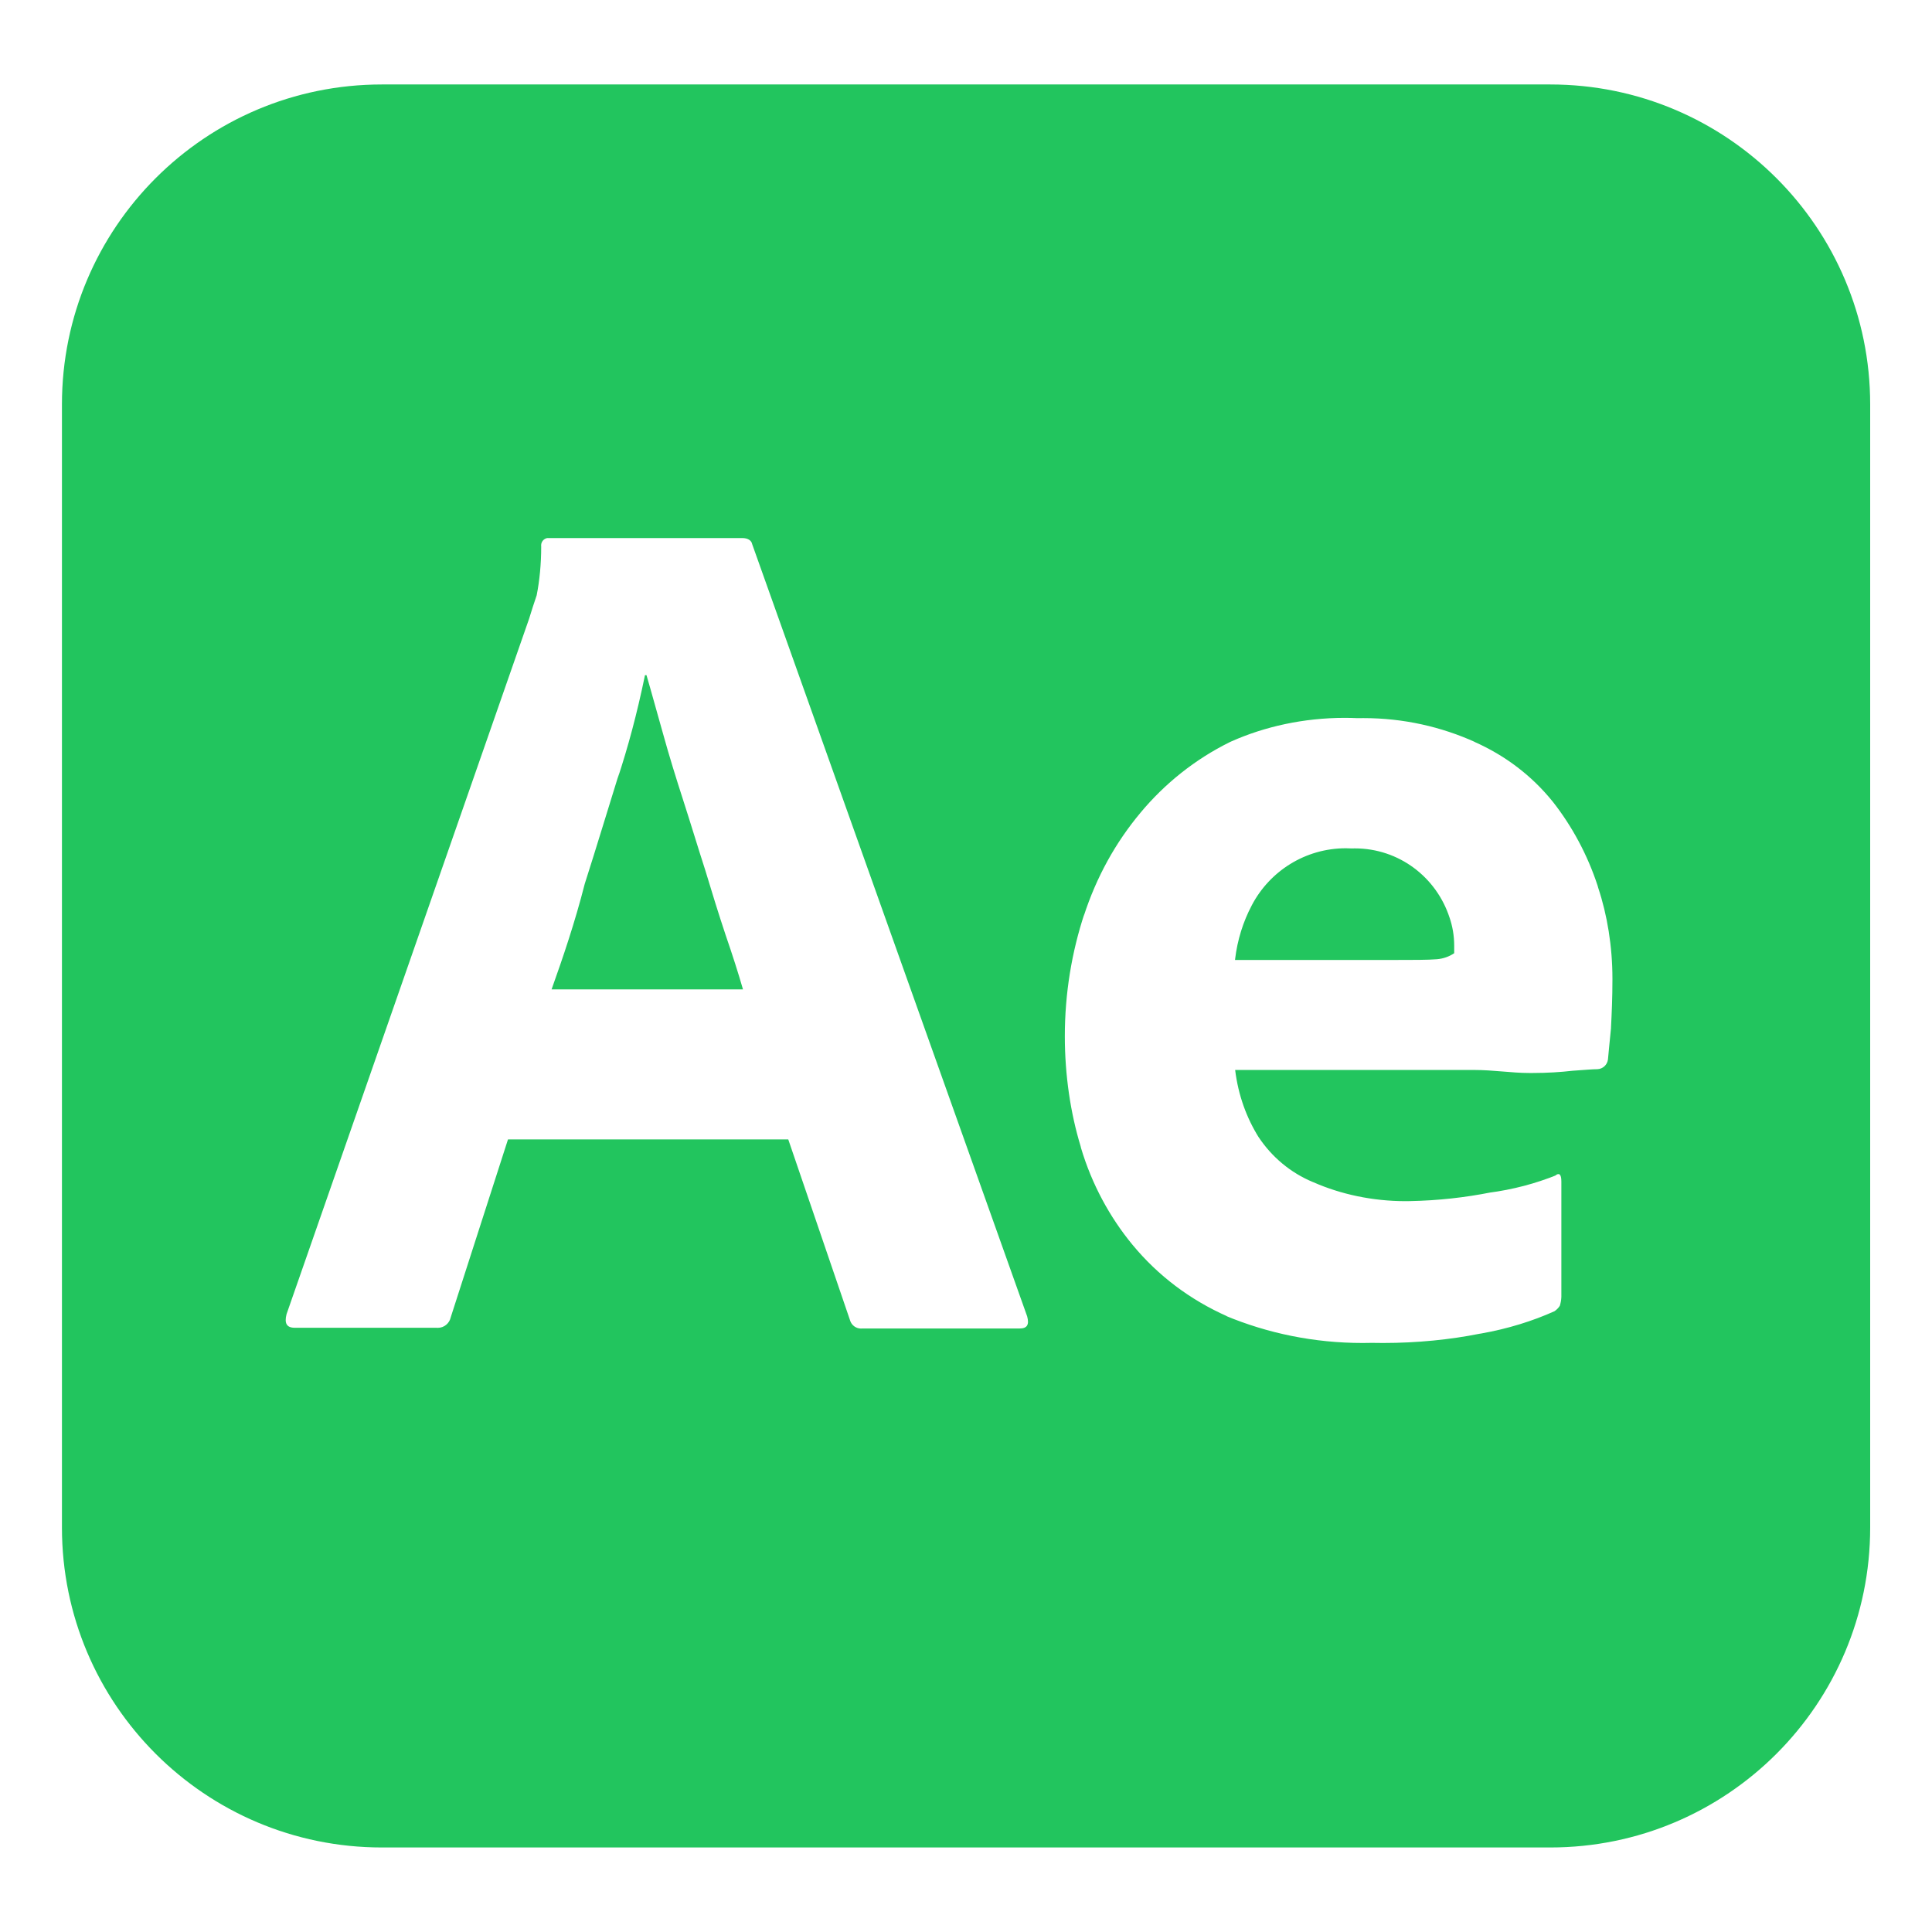 <svg width="40px" height="40px" viewBox="0 0 32 32" version="1.1"
    xmlns="http://www.w3.org/2000/svg">
    <path
        fill="#22c55e"
        d="M26.684 17.023c-0.026 0.236-0.039 0.412-0.051 0.524-0.011 0.089-0.084 0.158-0.174 0.162l-0 0c-0.075 0-0.212 0.012-0.412 0.026-0.197 0.023-0.425 0.037-0.656 0.037-0.023 0-0.046-0-0.070-0l0.004 0c-0.287 0-0.588-0.050-0.911-0.050h-3.956c0.051 0.417 0.188 0.793 0.394 1.122l-0.007-0.012c0.221 0.333 0.531 0.592 0.897 0.745l0.013 0.005c0.45 0.198 0.976 0.313 1.527 0.313 0.025 0 0.050-0 0.075-0.001l-0.004 0c0.465-0.009 0.912-0.059 1.345-0.145l-0.049 0.008c0.414-0.054 0.789-0.155 1.143-0.298l-0.031 0.011c0.062-0.049 0.1-0.025 0.1 0.1v1.911c-0.002 0.054-0.012 0.105-0.027 0.152l0.001-0.004c-0.023 0.035-0.052 0.064-0.085 0.087l-0.001 0.001c-0.36 0.163-0.779 0.293-1.216 0.37l-0.032 0.005c-0.479 0.096-1.029 0.152-1.592 0.152-0.063 0-0.126-0.001-0.189-0.002l0.009 0c-0.048 0.001-0.104 0.002-0.161 0.002-0.806 0-1.574-0.161-2.274-0.453l0.039 0.014c-0.627-0.277-1.154-0.68-1.568-1.179l-0.006-0.007c-0.38-0.46-0.675-1.006-0.853-1.602l-0.008-0.033c-0.166-0.545-0.261-1.172-0.261-1.821 0-0.71 0.114-1.393 0.325-2.032l-0.013 0.046c0.213-0.658 0.532-1.227 0.943-1.718l-0.007 0.008c0.409-0.492 0.912-0.892 1.482-1.174l0.026-0.012c0.554-0.247 1.201-0.391 1.881-0.391 0.071 0 0.143 0.002 0.213 0.005l-0.010-0c0.031-0.001 0.068-0.001 0.105-0.001 0.662 0 1.291 0.143 1.857 0.4l-0.028-0.011c0.525 0.231 0.964 0.57 1.305 0.992l0.005 0.006c0.318 0.405 0.573 0.878 0.741 1.39l0.009 0.033c0.15 0.451 0.236 0.97 0.236 1.509 0 0.005 0 0.009-0 0.014v-0.001c0 0.299-0.012 0.562-0.024 0.799zM16.886 22.004h-2.608c-0.005 0-0.011 0.001-0.017 0.001-0.086 0-0.159-0.058-0.182-0.137l-0-0.001-1.023-2.995h-4.642l-0.948 2.945c-0.021 0.101-0.109 0.176-0.214 0.176-0.008 0-0.016-0-0.024-0.001l0.001 0h-2.346c-0.137 0-0.175-0.075-0.137-0.225l4.018-11.52c0.037-0.125 0.075-0.237 0.125-0.387 0.048-0.242 0.075-0.52 0.075-0.804 0-0.002 0-0.005 0-0.007v0c-0.001-0.005-0.001-0.010-0.001-0.016 0-0.060 0.043-0.11 0.1-0.121l0.001-0h3.232c0.087 0 0.15 0.037 0.162 0.1l4.555 12.791c0.037 0.137 0.001 0.201-0.125 0.201zM25.672 1.399h-19.343c-0.001 0-0.003 0-0.004 0-2.927 0-5.299 2.373-5.299 5.299 0 0.002 0 0.003 0 0.005v-0 18.594c0 0.001 0 0.003 0 0.004 0 2.927 2.373 5.299 5.299 5.299 0.002 0 0.003 0 0.005 0h19.343c0.001 0 0.003 0 0.004 0 2.927 0 5.299-2.373 5.299-5.299 0-0.002 0-0.003 0-0.005v0-18.594c0-0.001 0-0.003 0-0.004 0-2.927-2.373-5.299-5.299-5.299-0.002 0-0.003 0-0.005 0h0zM22.39 14.053c-0.029-0.002-0.064-0.003-0.098-0.003-0.676 0-1.263 0.382-1.557 0.942l-0.005 0.010c-0.138 0.261-0.235 0.564-0.273 0.886l-0.001 0.012h2.632c0.324 0 0.562 0 0.711-0.012 0.108-0.009 0.206-0.045 0.289-0.101l-0.002 0.001v-0.125c0-0 0-0.001 0-0.001 0-0.165-0.028-0.323-0.079-0.471l0.003 0.010c-0.218-0.672-0.838-1.149-1.57-1.149-0.018 0-0.035 0-0.053 0.001l0.003-0zM11.682 14.415c-0.125-0.387-0.237-0.761-0.362-1.148s-0.237-0.749-0.337-1.111c-0.1-0.349-0.187-0.674-0.275-0.973h-0.025c-0.135 0.651-0.281 1.191-0.455 1.718l0.031-0.108c-0.187 0.599-0.374 1.223-0.574 1.847-0.162 0.636-0.362 1.223-0.549 1.747h3.17c-0.075-0.262-0.175-0.574-0.287-0.899-0.112-0.337-0.225-0.699-0.337-1.073z"></path>
</svg>